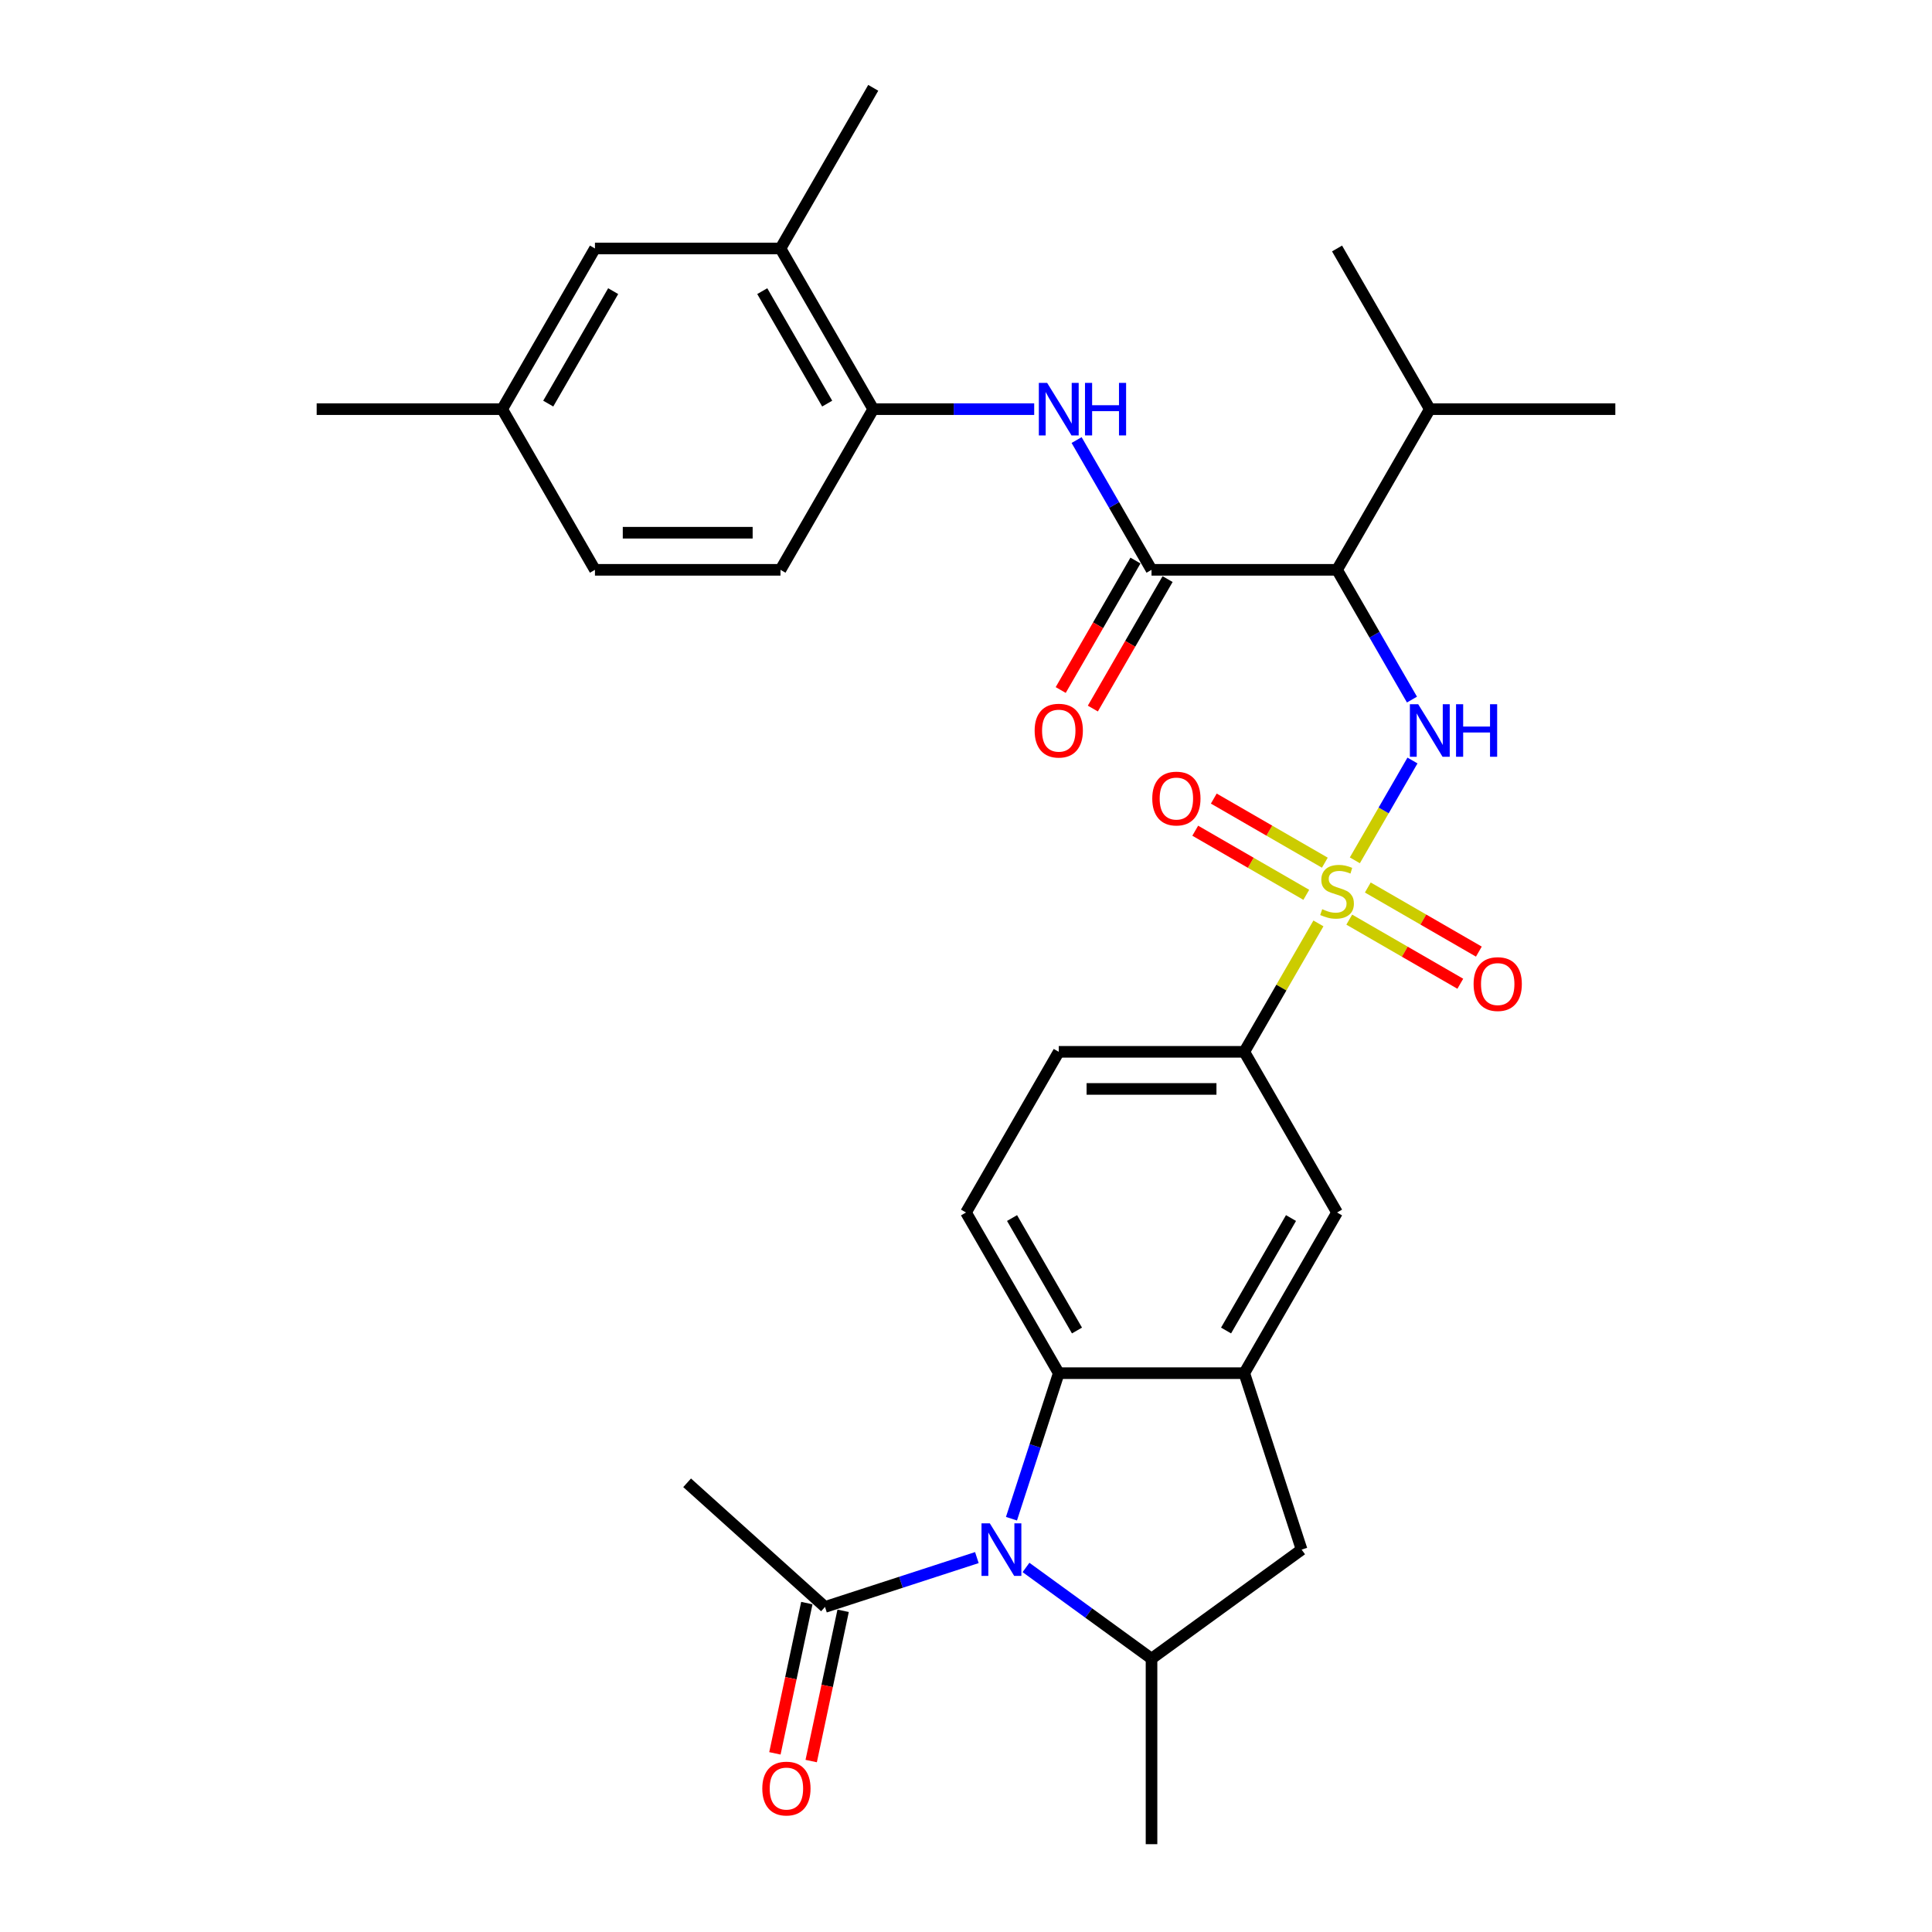 <?xml version='1.0' encoding='iso-8859-1'?>
<svg version='1.1' baseProfile='full'
              xmlns='http://www.w3.org/2000/svg'
                      xmlns:rdkit='http://www.rdkit.org/xml'
                      xmlns:xlink='http://www.w3.org/1999/xlink'
                  xml:space='preserve'
width='1000px' height='1000px' viewBox='0 0 1000 1000'>
<!-- END OF HEADER -->
<rect style='opacity:1.0;fill:#FFFFFF;stroke:none' width='1000' height='1000' x='0' y='0'> </rect>
<path class='bond-1' d='M 701.268,445.304 L 716.182,419.471' style='fill:none;fill-rule:evenodd;stroke:#CCCC00;stroke-width:6px;stroke-linecap:butt;stroke-linejoin:miter;stroke-opacity:1' />
<path class='bond-1' d='M 716.182,419.471 L 731.097,393.639' style='fill:none;fill-rule:evenodd;stroke:#0000FF;stroke-width:6px;stroke-linecap:butt;stroke-linejoin:miter;stroke-opacity:1' />
<path class='bond-8' d='M 682.418,477.953 L 663.229,511.189' style='fill:none;fill-rule:evenodd;stroke:#CCCC00;stroke-width:6px;stroke-linecap:butt;stroke-linejoin:miter;stroke-opacity:1' />
<path class='bond-8' d='M 663.229,511.189 L 644.04,544.425' style='fill:none;fill-rule:evenodd;stroke:#000000;stroke-width:6px;stroke-linecap:butt;stroke-linejoin:miter;stroke-opacity:1' />
<path class='bond-13' d='M 698.372,475.999 L 727.112,492.592' style='fill:none;fill-rule:evenodd;stroke:#CCCC00;stroke-width:6px;stroke-linecap:butt;stroke-linejoin:miter;stroke-opacity:1' />
<path class='bond-13' d='M 727.112,492.592 L 755.851,509.185' style='fill:none;fill-rule:evenodd;stroke:#FF0000;stroke-width:6px;stroke-linecap:butt;stroke-linejoin:miter;stroke-opacity:1' />
<path class='bond-13' d='M 707.975,459.367 L 736.714,475.96' style='fill:none;fill-rule:evenodd;stroke:#CCCC00;stroke-width:6px;stroke-linecap:butt;stroke-linejoin:miter;stroke-opacity:1' />
<path class='bond-13' d='M 736.714,475.96 L 765.454,492.552' style='fill:none;fill-rule:evenodd;stroke:#FF0000;stroke-width:6px;stroke-linecap:butt;stroke-linejoin:miter;stroke-opacity:1' />
<path class='bond-14' d='M 685.735,446.527 L 656.996,429.934' style='fill:none;fill-rule:evenodd;stroke:#CCCC00;stroke-width:6px;stroke-linecap:butt;stroke-linejoin:miter;stroke-opacity:1' />
<path class='bond-14' d='M 656.996,429.934 L 628.257,413.342' style='fill:none;fill-rule:evenodd;stroke:#FF0000;stroke-width:6px;stroke-linecap:butt;stroke-linejoin:miter;stroke-opacity:1' />
<path class='bond-14' d='M 676.133,463.159 L 647.393,446.567' style='fill:none;fill-rule:evenodd;stroke:#CCCC00;stroke-width:6px;stroke-linecap:butt;stroke-linejoin:miter;stroke-opacity:1' />
<path class='bond-14' d='M 647.393,446.567 L 618.654,429.974' style='fill:none;fill-rule:evenodd;stroke:#FF0000;stroke-width:6px;stroke-linecap:butt;stroke-linejoin:miter;stroke-opacity:1' />
<path class='bond-0' d='M 523.538,786.077 L 535.776,748.413' style='fill:none;fill-rule:evenodd;stroke:#0000FF;stroke-width:6px;stroke-linecap:butt;stroke-linejoin:miter;stroke-opacity:1' />
<path class='bond-0' d='M 535.776,748.413 L 548.013,710.748' style='fill:none;fill-rule:evenodd;stroke:#000000;stroke-width:6px;stroke-linecap:butt;stroke-linejoin:miter;stroke-opacity:1' />
<path class='bond-9' d='M 505.626,806.206 L 466.319,818.978' style='fill:none;fill-rule:evenodd;stroke:#0000FF;stroke-width:6px;stroke-linecap:butt;stroke-linejoin:miter;stroke-opacity:1' />
<path class='bond-9' d='M 466.319,818.978 L 427.013,831.749' style='fill:none;fill-rule:evenodd;stroke:#000000;stroke-width:6px;stroke-linecap:butt;stroke-linejoin:miter;stroke-opacity:1' />
<path class='bond-32' d='M 531.053,811.313 L 563.54,834.916' style='fill:none;fill-rule:evenodd;stroke:#0000FF;stroke-width:6px;stroke-linecap:butt;stroke-linejoin:miter;stroke-opacity:1' />
<path class='bond-32' d='M 563.54,834.916 L 596.027,858.519' style='fill:none;fill-rule:evenodd;stroke:#000000;stroke-width:6px;stroke-linecap:butt;stroke-linejoin:miter;stroke-opacity:1' />
<path class='bond-2' d='M 730.831,362.103 L 711.442,328.522' style='fill:none;fill-rule:evenodd;stroke:#0000FF;stroke-width:6px;stroke-linecap:butt;stroke-linejoin:miter;stroke-opacity:1' />
<path class='bond-2' d='M 711.442,328.522 L 692.054,294.94' style='fill:none;fill-rule:evenodd;stroke:#000000;stroke-width:6px;stroke-linecap:butt;stroke-linejoin:miter;stroke-opacity:1' />
<path class='bond-3' d='M 692.054,294.94 L 596.027,294.94' style='fill:none;fill-rule:evenodd;stroke:#000000;stroke-width:6px;stroke-linecap:butt;stroke-linejoin:miter;stroke-opacity:1' />
<path class='bond-22' d='M 692.054,294.94 L 740.067,211.778' style='fill:none;fill-rule:evenodd;stroke:#000000;stroke-width:6px;stroke-linecap:butt;stroke-linejoin:miter;stroke-opacity:1' />
<path class='bond-7' d='M 596.027,294.94 L 576.638,261.358' style='fill:none;fill-rule:evenodd;stroke:#000000;stroke-width:6px;stroke-linecap:butt;stroke-linejoin:miter;stroke-opacity:1' />
<path class='bond-7' d='M 576.638,261.358 L 557.25,227.776' style='fill:none;fill-rule:evenodd;stroke:#0000FF;stroke-width:6px;stroke-linecap:butt;stroke-linejoin:miter;stroke-opacity:1' />
<path class='bond-17' d='M 587.711,290.138 L 568.367,323.643' style='fill:none;fill-rule:evenodd;stroke:#000000;stroke-width:6px;stroke-linecap:butt;stroke-linejoin:miter;stroke-opacity:1' />
<path class='bond-17' d='M 568.367,323.643 L 549.022,357.148' style='fill:none;fill-rule:evenodd;stroke:#FF0000;stroke-width:6px;stroke-linecap:butt;stroke-linejoin:miter;stroke-opacity:1' />
<path class='bond-17' d='M 604.343,299.741 L 584.999,333.246' style='fill:none;fill-rule:evenodd;stroke:#000000;stroke-width:6px;stroke-linecap:butt;stroke-linejoin:miter;stroke-opacity:1' />
<path class='bond-17' d='M 584.999,333.246 L 565.655,366.751' style='fill:none;fill-rule:evenodd;stroke:#FF0000;stroke-width:6px;stroke-linecap:butt;stroke-linejoin:miter;stroke-opacity:1' />
<path class='bond-4' d='M 548.013,710.748 L 500,627.587' style='fill:none;fill-rule:evenodd;stroke:#000000;stroke-width:6px;stroke-linecap:butt;stroke-linejoin:miter;stroke-opacity:1' />
<path class='bond-4' d='M 557.444,688.671 L 523.834,630.458' style='fill:none;fill-rule:evenodd;stroke:#000000;stroke-width:6px;stroke-linecap:butt;stroke-linejoin:miter;stroke-opacity:1' />
<path class='bond-31' d='M 548.013,710.748 L 644.04,710.748' style='fill:none;fill-rule:evenodd;stroke:#000000;stroke-width:6px;stroke-linecap:butt;stroke-linejoin:miter;stroke-opacity:1' />
<path class='bond-5' d='M 644.04,710.748 L 692.054,627.587' style='fill:none;fill-rule:evenodd;stroke:#000000;stroke-width:6px;stroke-linecap:butt;stroke-linejoin:miter;stroke-opacity:1' />
<path class='bond-5' d='M 634.61,688.671 L 668.219,630.458' style='fill:none;fill-rule:evenodd;stroke:#000000;stroke-width:6px;stroke-linecap:butt;stroke-linejoin:miter;stroke-opacity:1' />
<path class='bond-10' d='M 644.04,710.748 L 673.714,802.075' style='fill:none;fill-rule:evenodd;stroke:#000000;stroke-width:6px;stroke-linecap:butt;stroke-linejoin:miter;stroke-opacity:1' />
<path class='bond-6' d='M 596.027,858.519 L 673.714,802.075' style='fill:none;fill-rule:evenodd;stroke:#000000;stroke-width:6px;stroke-linecap:butt;stroke-linejoin:miter;stroke-opacity:1' />
<path class='bond-25' d='M 596.027,858.519 L 596.027,954.545' style='fill:none;fill-rule:evenodd;stroke:#000000;stroke-width:6px;stroke-linecap:butt;stroke-linejoin:miter;stroke-opacity:1' />
<path class='bond-11' d='M 535.299,211.778 L 493.643,211.778' style='fill:none;fill-rule:evenodd;stroke:#0000FF;stroke-width:6px;stroke-linecap:butt;stroke-linejoin:miter;stroke-opacity:1' />
<path class='bond-11' d='M 493.643,211.778 L 451.987,211.778' style='fill:none;fill-rule:evenodd;stroke:#000000;stroke-width:6px;stroke-linecap:butt;stroke-linejoin:miter;stroke-opacity:1' />
<path class='bond-12' d='M 644.04,544.425 L 692.054,627.587' style='fill:none;fill-rule:evenodd;stroke:#000000;stroke-width:6px;stroke-linecap:butt;stroke-linejoin:miter;stroke-opacity:1' />
<path class='bond-18' d='M 644.04,544.425 L 548.013,544.425' style='fill:none;fill-rule:evenodd;stroke:#000000;stroke-width:6px;stroke-linecap:butt;stroke-linejoin:miter;stroke-opacity:1' />
<path class='bond-18' d='M 629.636,563.63 L 562.417,563.63' style='fill:none;fill-rule:evenodd;stroke:#000000;stroke-width:6px;stroke-linecap:butt;stroke-linejoin:miter;stroke-opacity:1' />
<path class='bond-19' d='M 417.62,829.753 L 409.354,868.641' style='fill:none;fill-rule:evenodd;stroke:#000000;stroke-width:6px;stroke-linecap:butt;stroke-linejoin:miter;stroke-opacity:1' />
<path class='bond-19' d='M 409.354,868.641 L 401.088,907.53' style='fill:none;fill-rule:evenodd;stroke:#FF0000;stroke-width:6px;stroke-linecap:butt;stroke-linejoin:miter;stroke-opacity:1' />
<path class='bond-19' d='M 436.405,833.746 L 428.139,872.634' style='fill:none;fill-rule:evenodd;stroke:#000000;stroke-width:6px;stroke-linecap:butt;stroke-linejoin:miter;stroke-opacity:1' />
<path class='bond-19' d='M 428.139,872.634 L 419.873,911.523' style='fill:none;fill-rule:evenodd;stroke:#FF0000;stroke-width:6px;stroke-linecap:butt;stroke-linejoin:miter;stroke-opacity:1' />
<path class='bond-26' d='M 427.013,831.749 L 355.651,767.495' style='fill:none;fill-rule:evenodd;stroke:#000000;stroke-width:6px;stroke-linecap:butt;stroke-linejoin:miter;stroke-opacity:1' />
<path class='bond-16' d='M 451.987,211.778 L 403.973,128.616' style='fill:none;fill-rule:evenodd;stroke:#000000;stroke-width:6px;stroke-linecap:butt;stroke-linejoin:miter;stroke-opacity:1' />
<path class='bond-16' d='M 428.152,208.906 L 394.543,150.693' style='fill:none;fill-rule:evenodd;stroke:#000000;stroke-width:6px;stroke-linecap:butt;stroke-linejoin:miter;stroke-opacity:1' />
<path class='bond-21' d='M 451.987,211.778 L 403.973,294.94' style='fill:none;fill-rule:evenodd;stroke:#000000;stroke-width:6px;stroke-linecap:butt;stroke-linejoin:miter;stroke-opacity:1' />
<path class='bond-15' d='M 500,627.587 L 548.013,544.425' style='fill:none;fill-rule:evenodd;stroke:#000000;stroke-width:6px;stroke-linecap:butt;stroke-linejoin:miter;stroke-opacity:1' />
<path class='bond-20' d='M 403.973,128.616 L 307.946,128.616' style='fill:none;fill-rule:evenodd;stroke:#000000;stroke-width:6px;stroke-linecap:butt;stroke-linejoin:miter;stroke-opacity:1' />
<path class='bond-27' d='M 403.973,128.616 L 451.987,45.455' style='fill:none;fill-rule:evenodd;stroke:#000000;stroke-width:6px;stroke-linecap:butt;stroke-linejoin:miter;stroke-opacity:1' />
<path class='bond-33' d='M 307.946,128.616 L 259.933,211.778' style='fill:none;fill-rule:evenodd;stroke:#000000;stroke-width:6px;stroke-linecap:butt;stroke-linejoin:miter;stroke-opacity:1' />
<path class='bond-33' d='M 317.377,150.693 L 283.767,208.906' style='fill:none;fill-rule:evenodd;stroke:#000000;stroke-width:6px;stroke-linecap:butt;stroke-linejoin:miter;stroke-opacity:1' />
<path class='bond-24' d='M 403.973,294.94 L 307.946,294.94' style='fill:none;fill-rule:evenodd;stroke:#000000;stroke-width:6px;stroke-linecap:butt;stroke-linejoin:miter;stroke-opacity:1' />
<path class='bond-24' d='M 389.569,275.734 L 322.35,275.734' style='fill:none;fill-rule:evenodd;stroke:#000000;stroke-width:6px;stroke-linecap:butt;stroke-linejoin:miter;stroke-opacity:1' />
<path class='bond-28' d='M 740.067,211.778 L 692.054,128.616' style='fill:none;fill-rule:evenodd;stroke:#000000;stroke-width:6px;stroke-linecap:butt;stroke-linejoin:miter;stroke-opacity:1' />
<path class='bond-29' d='M 740.067,211.778 L 836.094,211.778' style='fill:none;fill-rule:evenodd;stroke:#000000;stroke-width:6px;stroke-linecap:butt;stroke-linejoin:miter;stroke-opacity:1' />
<path class='bond-23' d='M 259.933,211.778 L 307.946,294.94' style='fill:none;fill-rule:evenodd;stroke:#000000;stroke-width:6px;stroke-linecap:butt;stroke-linejoin:miter;stroke-opacity:1' />
<path class='bond-30' d='M 259.933,211.778 L 163.906,211.778' style='fill:none;fill-rule:evenodd;stroke:#000000;stroke-width:6px;stroke-linecap:butt;stroke-linejoin:miter;stroke-opacity:1' />
<path  class='atom-0' d='M 684.372 470.597
Q 684.679 470.712, 685.946 471.25
Q 687.214 471.788, 688.597 472.133
Q 690.018 472.441, 691.401 472.441
Q 693.974 472.441, 695.472 471.212
Q 696.97 469.944, 696.97 467.755
Q 696.97 466.257, 696.202 465.335
Q 695.472 464.413, 694.32 463.914
Q 693.168 463.414, 691.247 462.838
Q 688.827 462.108, 687.368 461.417
Q 685.946 460.725, 684.909 459.266
Q 683.911 457.806, 683.911 455.348
Q 683.911 451.929, 686.215 449.817
Q 688.558 447.704, 693.168 447.704
Q 696.317 447.704, 699.89 449.202
L 699.006 452.16
Q 695.741 450.815, 693.283 450.815
Q 690.633 450.815, 689.173 451.929
Q 687.713 453.005, 687.752 454.887
Q 687.752 456.347, 688.482 457.23
Q 689.25 458.114, 690.325 458.613
Q 691.439 459.112, 693.283 459.688
Q 695.741 460.457, 697.201 461.225
Q 698.66 461.993, 699.698 463.568
Q 700.773 465.104, 700.773 467.755
Q 700.773 471.519, 698.238 473.555
Q 695.741 475.552, 691.554 475.552
Q 689.135 475.552, 687.291 475.014
Q 685.486 474.515, 683.335 473.631
L 684.372 470.597
' fill='#CCCC00'/>
<path  class='atom-1' d='M 512.328 788.478
L 521.24 802.882
Q 522.123 804.303, 523.544 806.877
Q 524.965 809.45, 525.042 809.604
L 525.042 788.478
L 528.653 788.478
L 528.653 815.673
L 524.927 815.673
L 515.363 799.924
Q 514.249 798.081, 513.058 795.968
Q 511.906 793.855, 511.56 793.202
L 511.56 815.673
L 508.026 815.673
L 508.026 788.478
L 512.328 788.478
' fill='#0000FF'/>
<path  class='atom-2' d='M 734.056 364.504
L 742.967 378.908
Q 743.851 380.329, 745.272 382.903
Q 746.693 385.476, 746.77 385.63
L 746.77 364.504
L 750.381 364.504
L 750.381 391.699
L 746.655 391.699
L 737.09 375.95
Q 735.976 374.107, 734.786 371.994
Q 733.633 369.882, 733.288 369.229
L 733.288 391.699
L 729.754 391.699
L 729.754 364.504
L 734.056 364.504
' fill='#0000FF'/>
<path  class='atom-2' d='M 753.645 364.504
L 757.333 364.504
L 757.333 376.066
L 771.238 376.066
L 771.238 364.504
L 774.925 364.504
L 774.925 391.699
L 771.238 391.699
L 771.238 379.139
L 757.333 379.139
L 757.333 391.699
L 753.645 391.699
L 753.645 364.504
' fill='#0000FF'/>
<path  class='atom-8' d='M 542.002 198.181
L 550.913 212.585
Q 551.797 214.006, 553.218 216.579
Q 554.639 219.153, 554.716 219.307
L 554.716 198.181
L 558.327 198.181
L 558.327 225.375
L 554.601 225.375
L 545.037 209.627
Q 543.923 207.783, 542.732 205.671
Q 541.58 203.558, 541.234 202.905
L 541.234 225.375
L 537.7 225.375
L 537.7 198.181
L 542.002 198.181
' fill='#0000FF'/>
<path  class='atom-8' d='M 561.592 198.181
L 565.279 198.181
L 565.279 209.742
L 579.184 209.742
L 579.184 198.181
L 582.871 198.181
L 582.871 225.375
L 579.184 225.375
L 579.184 212.815
L 565.279 212.815
L 565.279 225.375
L 561.592 225.375
L 561.592 198.181
' fill='#0000FF'/>
<path  class='atom-14' d='M 762.732 509.353
Q 762.732 502.824, 765.959 499.175
Q 769.185 495.526, 775.216 495.526
Q 781.246 495.526, 784.473 499.175
Q 787.699 502.824, 787.699 509.353
Q 787.699 515.96, 784.434 519.724
Q 781.169 523.45, 775.216 523.45
Q 769.223 523.45, 765.959 519.724
Q 762.732 515.999, 762.732 509.353
M 775.216 520.377
Q 779.364 520.377, 781.592 517.612
Q 783.858 514.808, 783.858 509.353
Q 783.858 504.014, 781.592 501.326
Q 779.364 498.598, 775.216 498.598
Q 771.067 498.598, 768.801 501.287
Q 766.573 503.976, 766.573 509.353
Q 766.573 514.846, 768.801 517.612
Q 771.067 520.377, 775.216 520.377
' fill='#FF0000'/>
<path  class='atom-15' d='M 596.409 413.327
Q 596.409 406.797, 599.635 403.148
Q 602.862 399.499, 608.892 399.499
Q 614.923 399.499, 618.149 403.148
Q 621.376 406.797, 621.376 413.327
Q 621.376 419.933, 618.111 423.697
Q 614.846 427.423, 608.892 427.423
Q 602.9 427.423, 599.635 423.697
Q 596.409 419.972, 596.409 413.327
M 608.892 424.35
Q 613.04 424.35, 615.268 421.585
Q 617.534 418.781, 617.534 413.327
Q 617.534 407.987, 615.268 405.299
Q 613.04 402.572, 608.892 402.572
Q 604.744 402.572, 602.477 405.26
Q 600.25 407.949, 600.25 413.327
Q 600.25 418.819, 602.477 421.585
Q 604.744 424.35, 608.892 424.35
' fill='#FF0000'/>
<path  class='atom-18' d='M 535.53 378.178
Q 535.53 371.648, 538.756 367.999
Q 541.983 364.35, 548.013 364.35
Q 554.044 364.35, 557.27 367.999
Q 560.497 371.648, 560.497 378.178
Q 560.497 384.785, 557.232 388.549
Q 553.967 392.275, 548.013 392.275
Q 542.021 392.275, 538.756 388.549
Q 535.53 384.823, 535.53 378.178
M 548.013 389.202
Q 552.162 389.202, 554.39 386.437
Q 556.656 383.633, 556.656 378.178
Q 556.656 372.839, 554.39 370.15
Q 552.162 367.423, 548.013 367.423
Q 543.865 367.423, 541.599 370.112
Q 539.371 372.801, 539.371 378.178
Q 539.371 383.671, 541.599 386.437
Q 543.865 389.202, 548.013 389.202
' fill='#FF0000'/>
<path  class='atom-20' d='M 394.564 925.755
Q 394.564 919.225, 397.79 915.576
Q 401.017 911.927, 407.047 911.927
Q 413.078 911.927, 416.304 915.576
Q 419.531 919.225, 419.531 925.755
Q 419.531 932.361, 416.266 936.126
Q 413.001 939.851, 407.047 939.851
Q 401.055 939.851, 397.79 936.126
Q 394.564 932.4, 394.564 925.755
M 407.047 936.778
Q 411.196 936.778, 413.424 934.013
Q 415.69 931.209, 415.69 925.755
Q 415.69 920.416, 413.424 917.727
Q 411.196 915, 407.047 915
Q 402.899 915, 400.633 917.688
Q 398.405 920.377, 398.405 925.755
Q 398.405 931.247, 400.633 934.013
Q 402.899 936.778, 407.047 936.778
' fill='#FF0000'/>
</svg>
